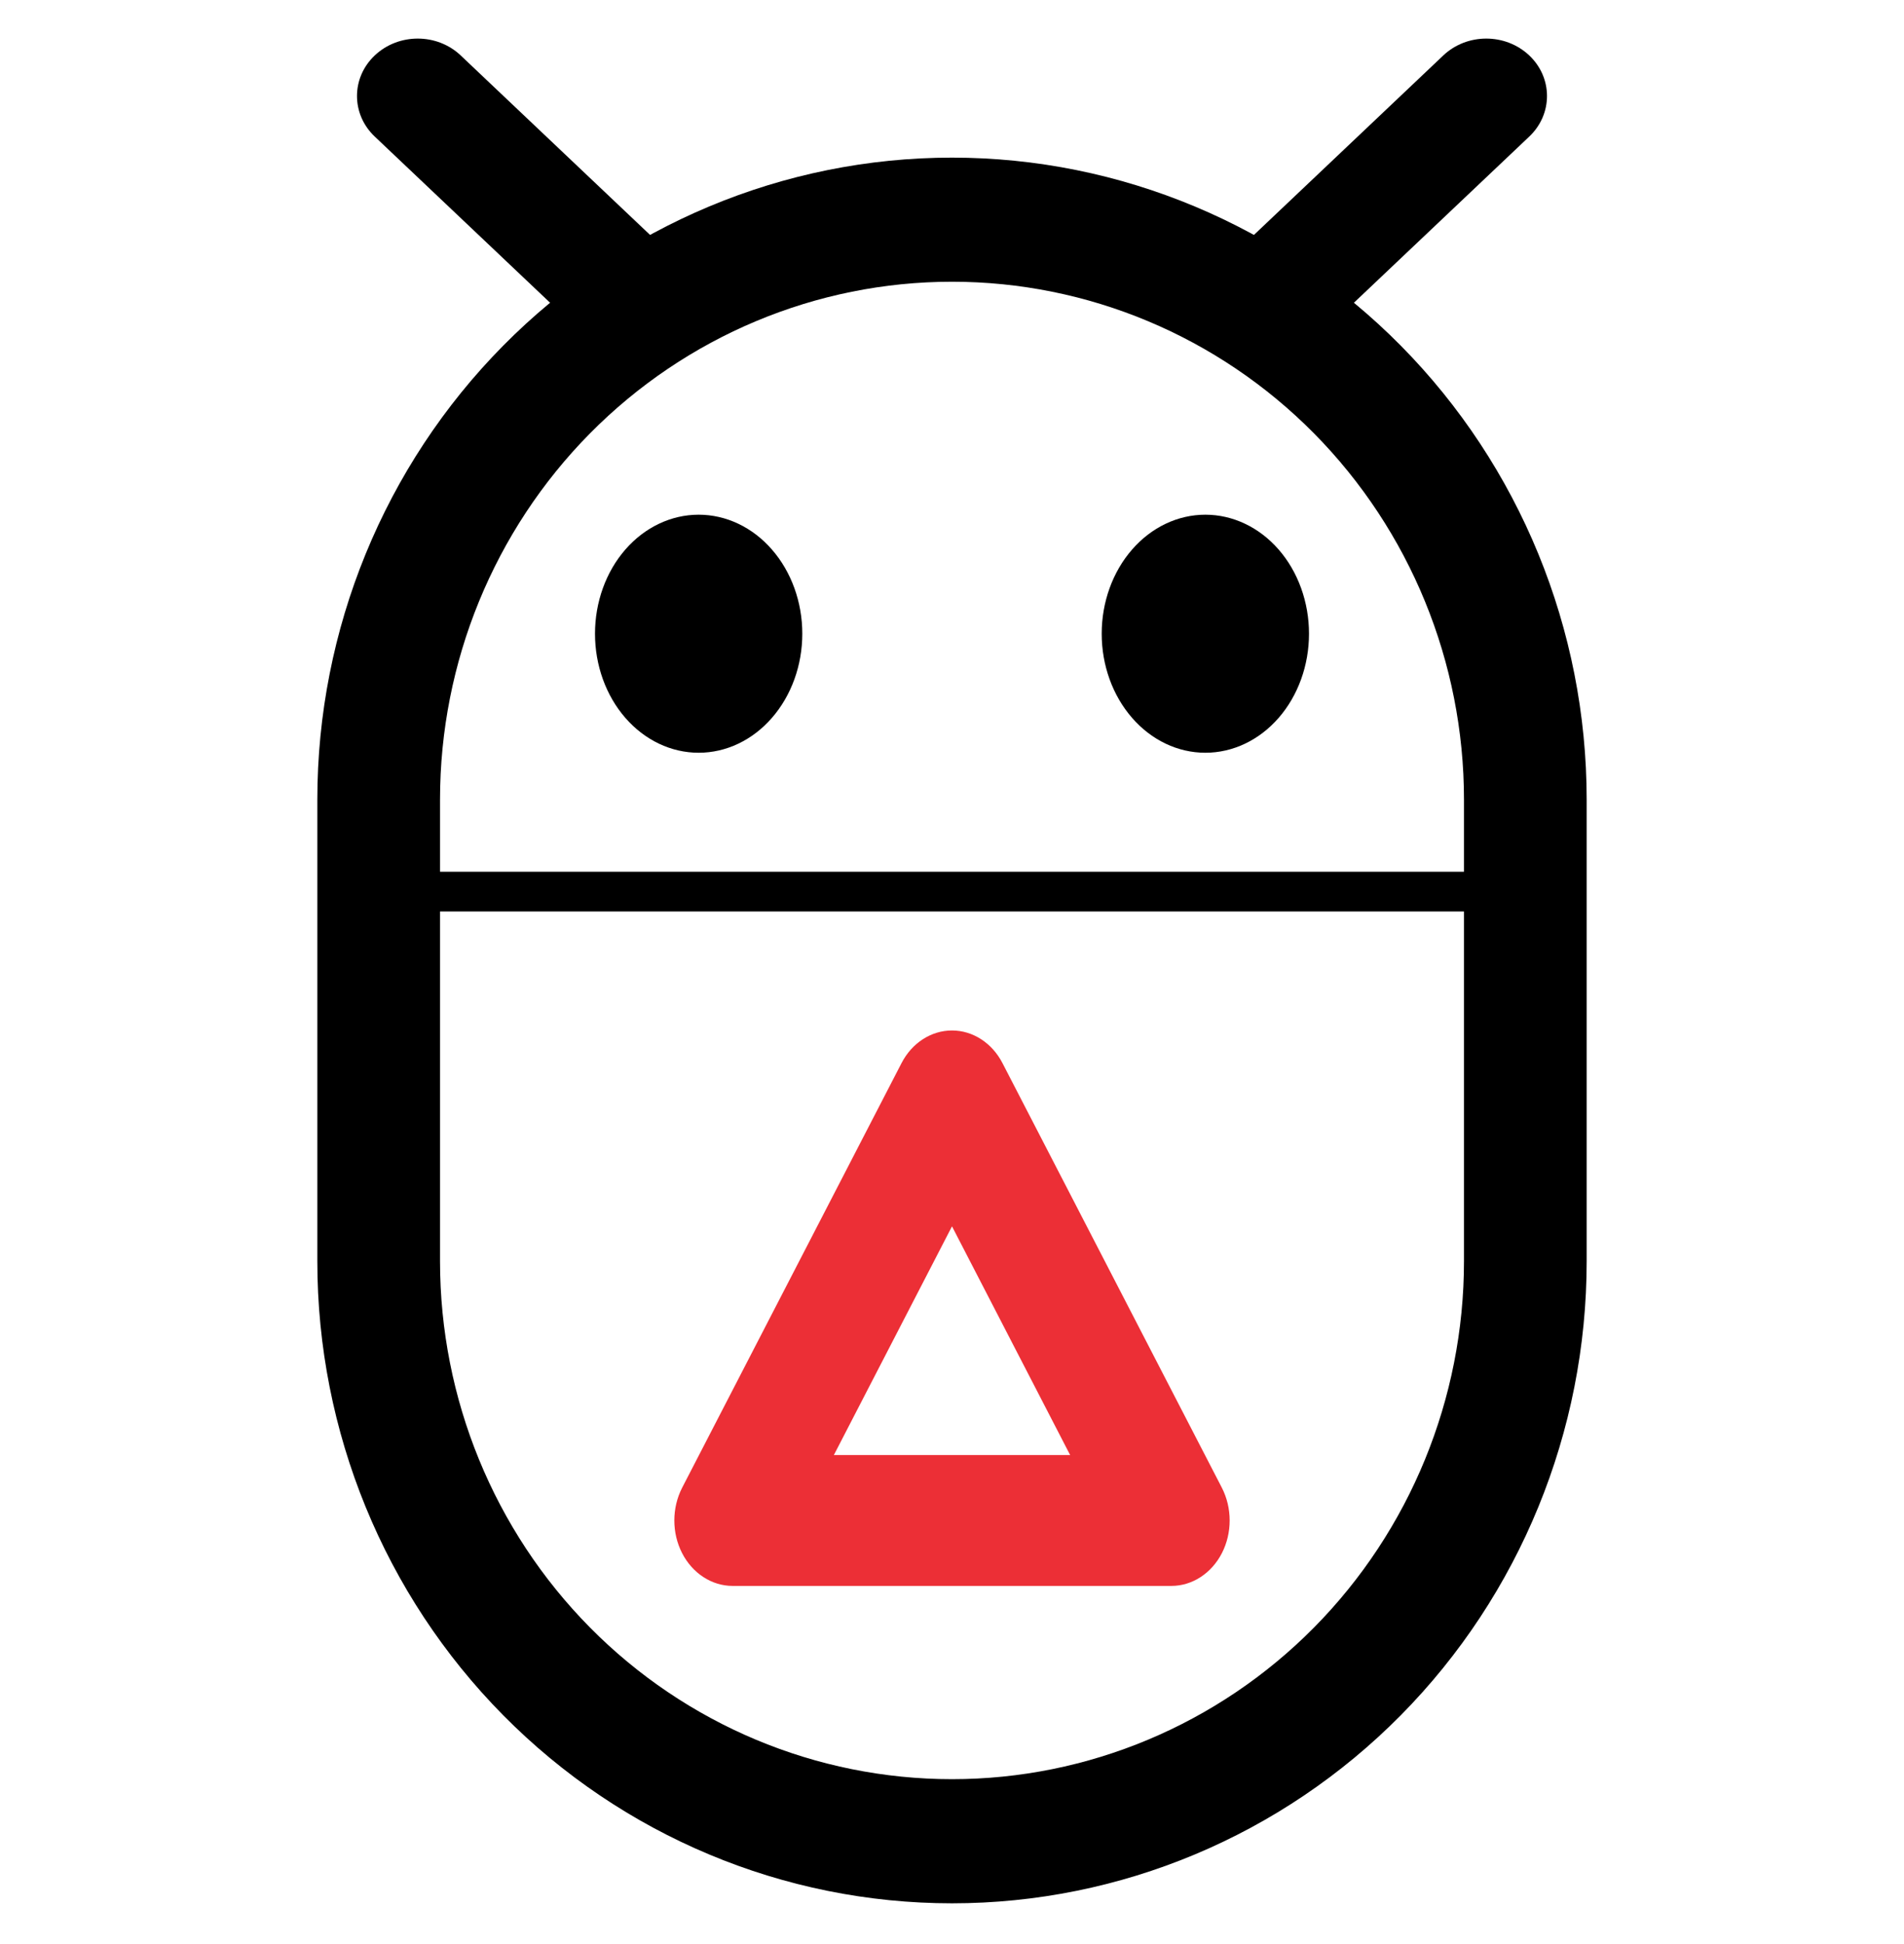 <svg width="48" height="49" viewBox="0 0 48 49" fill="none" xmlns="http://www.w3.org/2000/svg">
<path d="M33 15.973C33 16.768 32.725 17.531 32.235 18.094C31.745 18.657 31.08 18.973 30.387 18.973C29.694 18.973 29.029 18.657 28.54 18.094C28.049 17.531 27.774 16.768 27.774 15.973C27.774 15.177 28.049 14.414 28.54 13.851C29.029 13.289 29.694 12.973 30.387 12.973C31.08 12.973 31.745 13.289 32.235 13.851C32.725 14.414 33 15.177 33 15.973ZM20.226 15.973C20.226 16.768 19.951 17.531 19.46 18.094C18.971 18.657 18.306 18.973 17.613 18.973C16.92 18.973 16.255 18.657 15.765 18.094C15.275 17.531 15 16.768 15 15.973C15 15.177 15.275 14.414 15.765 13.851C16.255 13.289 16.92 12.973 17.613 12.973C18.306 12.973 18.971 13.289 19.46 13.851C19.951 14.414 20.226 15.177 20.226 15.973Z" fill="black"/>
<path fill-rule="evenodd" clip-rule="evenodd" d="M9.45 1.395C10.049 0.831 11.018 0.832 11.615 1.398L17.003 6.504C17.601 7.07 17.599 7.986 17 8.55C16.402 9.115 15.432 9.113 14.835 8.547L9.447 3.442C8.85 2.876 8.851 1.959 9.45 1.395ZM38.55 1.395C39.149 1.959 39.15 2.876 38.553 3.442L33.165 8.547C32.568 9.113 31.598 9.115 31 8.55C30.401 7.986 30.399 7.07 30.997 6.504L36.385 1.398C36.982 0.832 37.951 0.831 38.55 1.395Z" fill="black"/>
<path fill-rule="evenodd" clip-rule="evenodd" d="M24 7.101C20.577 7.101 17.294 8.476 14.873 10.924C12.453 13.373 11.093 16.693 11.093 20.155V31.79C11.093 35.252 12.453 38.573 14.873 41.021C17.294 43.469 20.577 44.844 24 44.844C27.423 44.844 30.706 43.469 33.127 41.021C35.547 38.573 36.907 35.252 36.907 31.79V20.155C36.907 16.693 35.547 13.373 33.127 10.924C30.706 8.476 27.423 7.101 24 7.101ZM12.686 8.712C15.687 5.678 19.756 3.973 24 3.973C28.244 3.973 32.313 5.678 35.314 8.712C38.314 11.747 40 15.863 40 20.155V31.79C40 36.082 38.314 40.198 35.314 43.233C32.313 46.268 28.243 47.973 24 47.973C19.756 47.973 15.687 46.268 12.686 43.233C9.686 40.198 8 36.082 8 31.79V20.155C8 15.863 9.686 11.747 12.686 8.712Z" fill="black"/>
<path fill-rule="evenodd" clip-rule="evenodd" d="M9 22.473C9 22.197 9.341 21.973 9.762 21.973H38.238C38.659 21.973 39 22.197 39 22.473C39 22.749 38.659 22.973 38.238 22.973H9.762C9.341 22.973 9 22.749 9 22.473Z" fill="black"/>
<path fill-rule="evenodd" clip-rule="evenodd" d="M24 25.973C24.524 25.973 25.009 26.286 25.272 26.795L30.802 37.496C31.065 38.007 31.066 38.636 30.804 39.147C30.541 39.658 30.055 39.973 29.53 39.973H18.47C17.945 39.973 17.459 39.658 17.196 39.147C16.934 38.636 16.935 38.007 17.198 37.496L22.728 26.795C22.991 26.286 23.476 25.973 24 25.973ZM21.022 36.674H26.978L24 30.91L21.022 36.674Z" fill="#EC2F36"/>
</svg>
